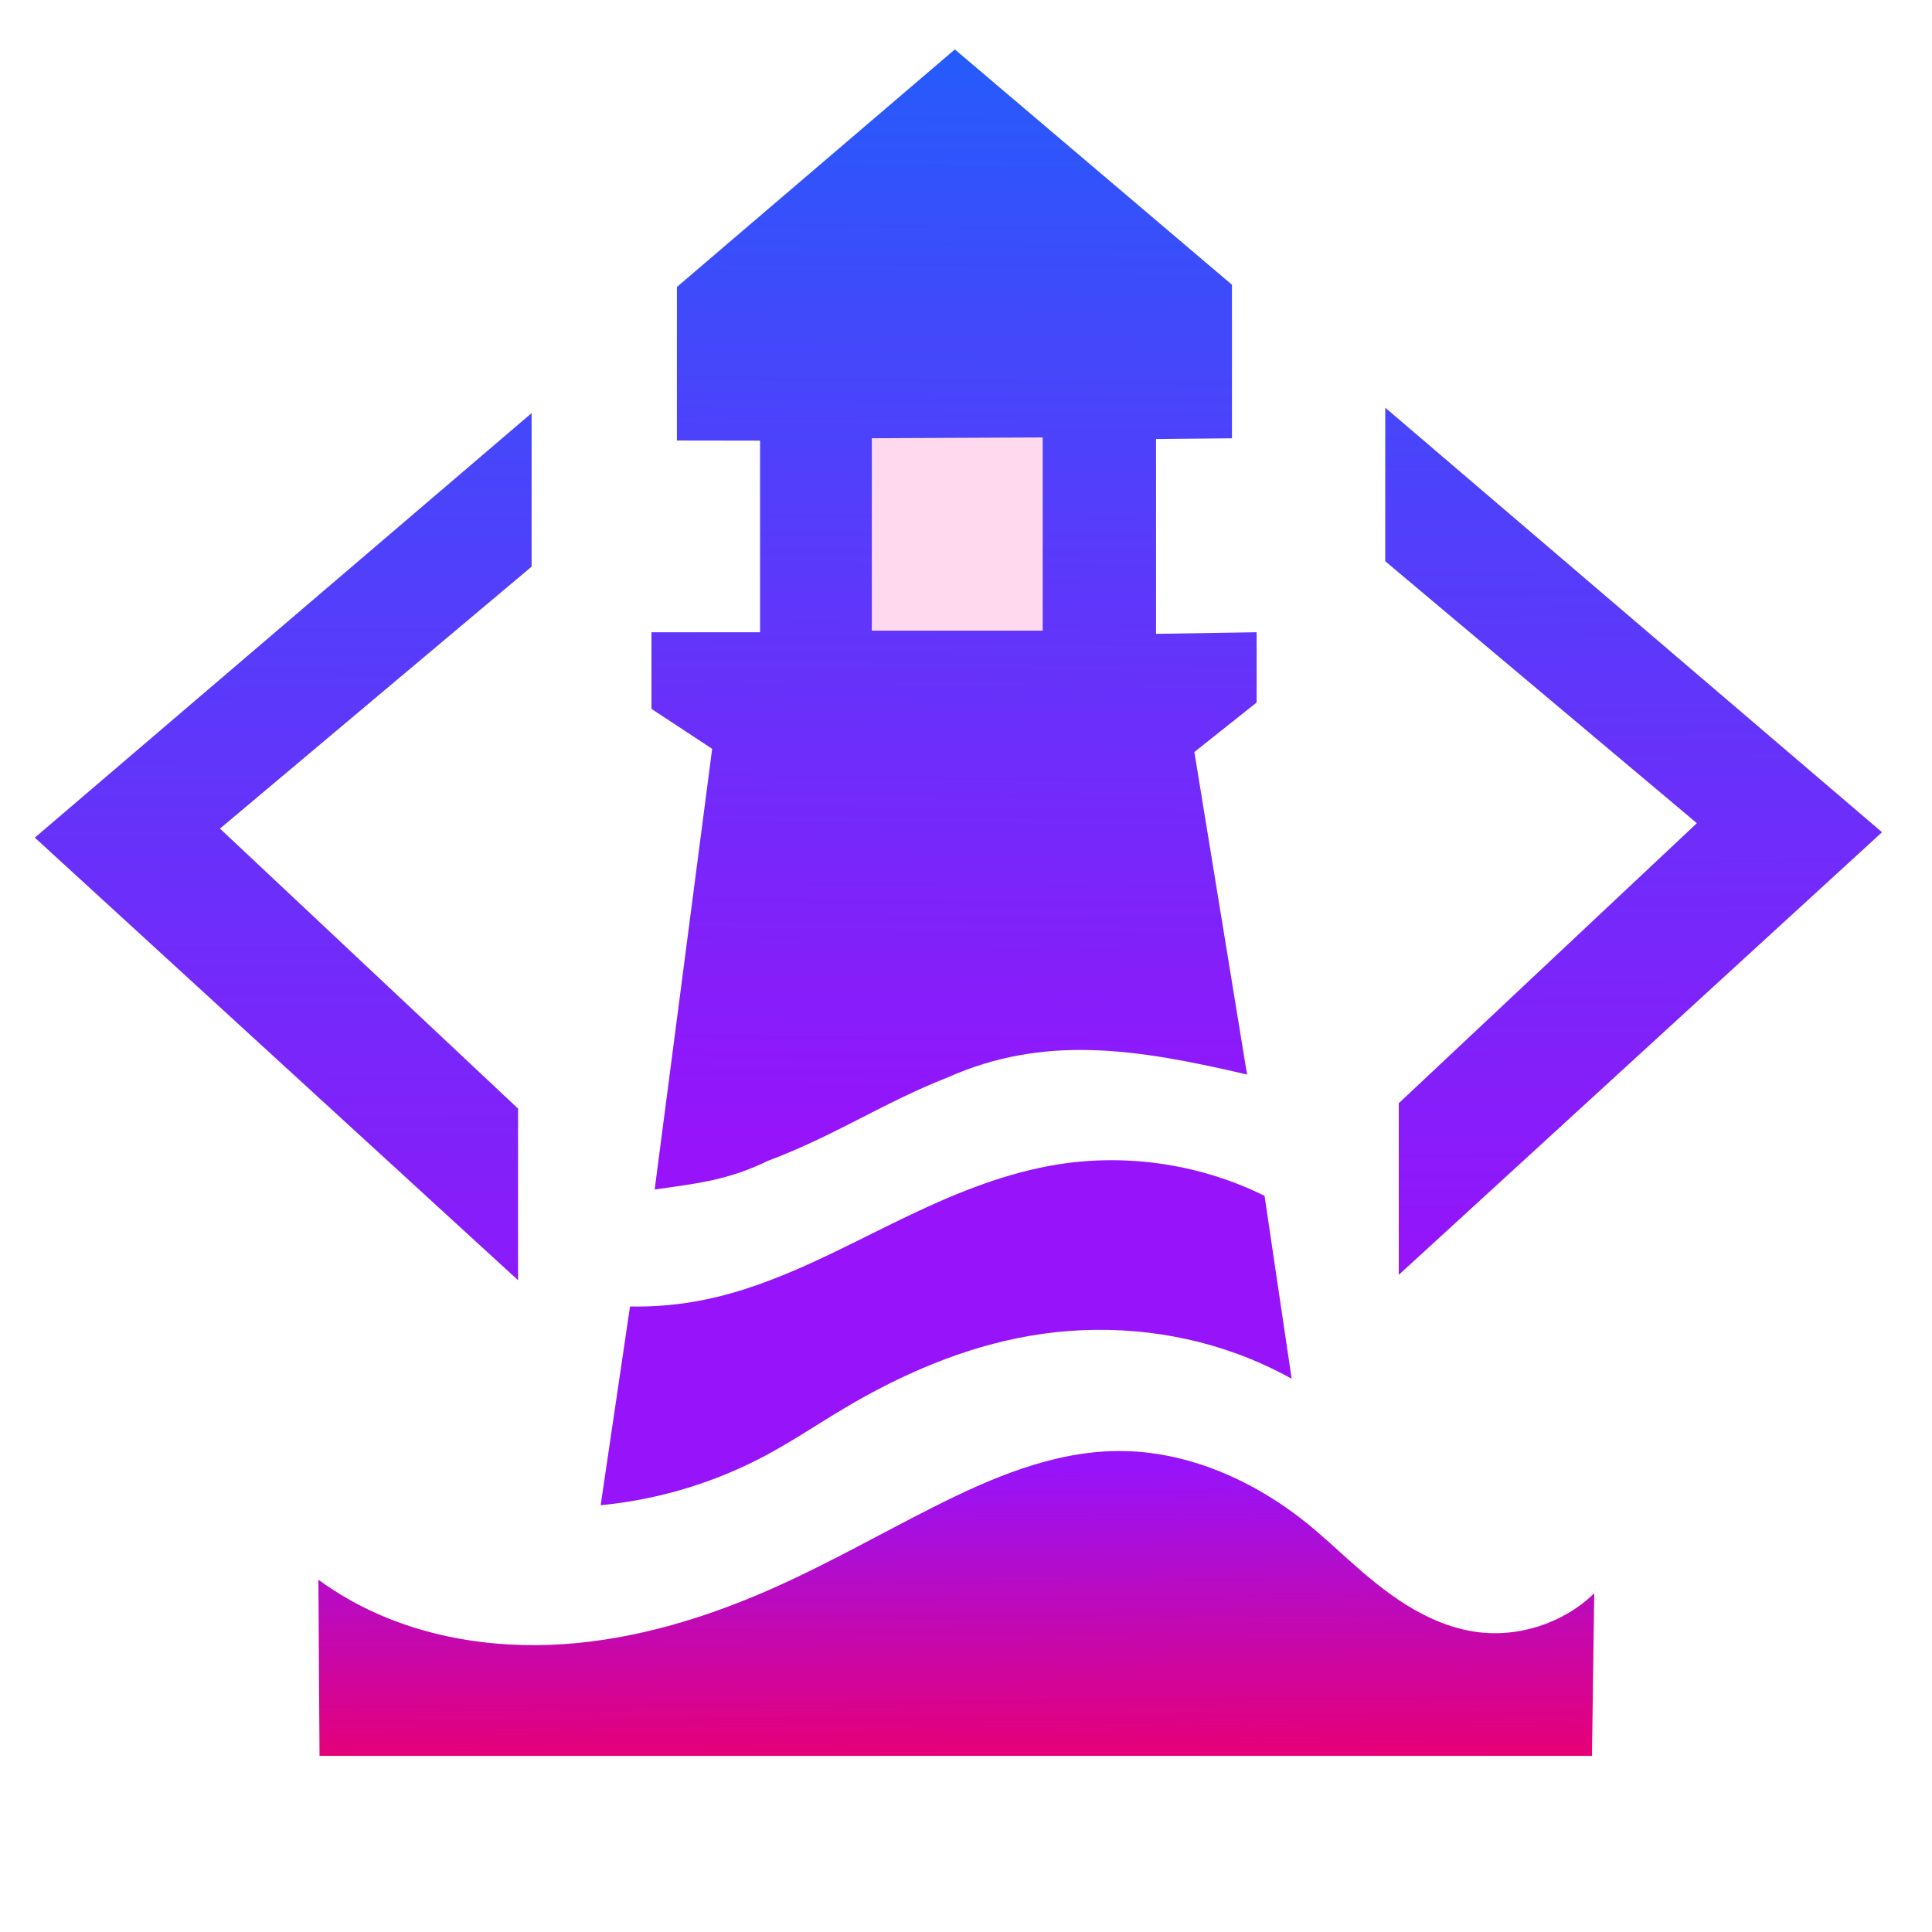 <?xml version="1.0" encoding="UTF-8" standalone="no"?>
<!-- Created with Inkscape (http://www.inkscape.org/) -->

<svg
   xmlns:dc="http://purl.org/dc/elements/1.1/"
   xmlns:cc="http://creativecommons.org/ns#"
   xmlns:rdf="http://www.w3.org/1999/02/22-rdf-syntax-ns#"
   xmlns:svg="http://www.w3.org/2000/svg"
   xmlns="http://www.w3.org/2000/svg"
   xmlns:xlink="http://www.w3.org/1999/xlink"
   xmlns:sodipodi="http://sodipodi.sourceforge.net/DTD/sodipodi-0.dtd"
   xmlns:inkscape="http://www.inkscape.org/namespaces/inkscape"
   width="1000"
   height="1000"
   viewBox="0 0 264.583 264.583"
   version="1.1"
   id="svg8"
   inkscape:version="0.92.1 r15371"
   sodipodi:docname="hero-logo.svg">
  <defs
     id="defs2">
    <linearGradient
       inkscape:collect="always"
       id="linearGradient8455">
      <stop
         style="stop-color:#9713fa;stop-opacity:1"
         offset="0"
         id="stop8451" />
      <stop
         style="stop-color:#e50078;stop-opacity:1"
         offset="1"
         id="stop8453" />
    </linearGradient>
    <linearGradient
       inkscape:collect="always"
       id="linearGradient8447">
      <stop
         style="stop-color:#255bfb;stop-opacity:1;"
         offset="0"
         id="stop8443" />
      <stop
         style="stop-color:#9713fa;stop-opacity:1"
         offset="1"
         id="stop8445" />
    </linearGradient>
    <inkscape:path-effect
       effect="spiro"
       id="path-effect4586"
       is_visible="true" />
    <inkscape:path-effect
       effect="spiro"
       id="path-effect4578"
       is_visible="true" />
    <inkscape:path-effect
       effect="spiro"
       id="path-effect4562"
       is_visible="true" />
    <inkscape:path-effect
       effect="spiro"
       id="path-effect4556"
       is_visible="true" />
    <linearGradient
       inkscape:collect="always"
       xlink:href="#linearGradient8447"
       id="linearGradient8449"
       x1="130.765"
       y1="39.187"
       x2="129.302"
       y2="190.145"
       gradientUnits="userSpaceOnUse" />
    <linearGradient
       inkscape:collect="always"
       xlink:href="#linearGradient8455"
       id="linearGradient8457"
       x1="136.997"
       y1="233.449"
       x2="137.306"
       y2="272.414"
       gradientUnits="userSpaceOnUse" />
    <linearGradient
       inkscape:collect="always"
       xlink:href="#linearGradient8447"
       id="linearGradient8465"
       x1="42.497"
       y1="40.128"
       x2="43.115"
       y2="225.058"
       gradientUnits="userSpaceOnUse" />
    <linearGradient
       inkscape:collect="always"
       xlink:href="#linearGradient8447"
       id="linearGradient8467"
       x1="222.486"
       y1="39.388"
       x2="224.341"
       y2="207.619"
       gradientUnits="userSpaceOnUse" />
  </defs>
  <sodipodi:namedview
     id="base"
     pagecolor="#ffffff"
     bordercolor="#666666"
     borderopacity="1.0"
     inkscape:pageopacity="0.0"
     inkscape:pageshadow="2"
     inkscape:zoom="0.42778579"
     inkscape:cx="682.65589"
     inkscape:cy="664.34516"
     inkscape:document-units="mm"
     inkscape:current-layer="layer1"
     showgrid="false"
     units="px"
     inkscape:window-width="1920"
     inkscape:window-height="1017"
     inkscape:window-x="3832"
     inkscape:window-y="142"
     inkscape:window-maximized="1" />
  <g
     inkscape:label="Layer 1"
     inkscape:groupmode="layer"
     id="layer1"
     transform="translate(0,-32.417)">
    <path
       style="fill:url(#linearGradient8465);stroke:none;stroke-width:0.265px;stroke-linecap:butt;stroke-linejoin:miter;stroke-opacity:1;fill-opacity:1"
       d="m 70.947,184.238 v 23.503 L 4.768,147.128 72.803,88.99 v 21.029 l -42.676,35.873 z"
       id="path4521"
       inkscape:connector-curvature="0" />
    <path
       style="fill:url(#linearGradient8467);stroke:none;stroke-width:0.265px;stroke-linecap:butt;stroke-linejoin:miter;stroke-opacity:1;fill-opacity:1"
       d="m 191.561,183.498 v 23.503 l 66.179,-60.612 -68.034,-58.139 V 109.278 l 42.676,35.873 z"
       id="path4521-2"
       inkscape:connector-curvature="0" />
    <path
       style="fill:url(#linearGradient8449);stroke:none;stroke-width:0.265px;stroke-linecap:butt;stroke-linejoin:miter;stroke-opacity:1;fill-opacity:1"
       d="m 92.702,71.715 38.063,-32.528 37.948,32.225 v 21.029 l -10.395,0.102 v 26.678 l 13.776,-0.219 v 9.622 l -8.528,6.779 7.216,44.172 c -15.209,-3.567 -27.804,-5.504 -41.11,0.437 -8.612,3.373 -15.371,7.958 -24.491,11.371 -5.434,2.645 -9.556,3.083 -15.526,3.936 l 7.872,-60.353 -8.309,-5.467 V 119.002 H 104.087 V 92.761 l -11.386,-0.018 z"
       id="path4542"
       inkscape:connector-curvature="0"
       sodipodi:nodetypes="cccccccccccccccccccc" />
    <path
       style="fill:#ffdaef;stroke:none;stroke-width:0.265px;stroke-linecap:butt;stroke-linejoin:miter;stroke-opacity:1;fill-opacity:1"
       d="m 119.394,92.433 v 26.35 h 23.398 V 92.433 92.324 Z"
       id="path4548"
       inkscape:connector-curvature="0"
       sodipodi:nodetypes="cccccc" />
    <path
       style="fill:#9713fa;stroke:none;stroke-width:0.265px;stroke-linecap:butt;stroke-linejoin:miter;stroke-opacity:1;fill-opacity:1"
       d="m 104.835,231.749 c 3.713,-1.981 7.206,-4.344 10.824,-6.494 7.844,-4.661 16.367,-8.341 25.358,-9.896 9.488,-1.641 19.414,-0.85 28.451,2.474 2.557,0.94 5.041,2.079 7.422,3.402 l -3.711,-25.049 c -8.639,-4.283 -18.615,-5.817 -28.142,-4.329 -7.014,1.095 -13.687,3.763 -20.101,6.803 -9.299,4.408 -18.366,9.7 -28.451,11.751 -3.354,0.682 -6.783,0.994 -10.205,0.928 l -4.02,27.214 c 7.875,-0.753 15.595,-3.08 22.575,-6.803 z"
       id="path4560"
       inkscape:connector-curvature="0"
       inkscape:path-effect="#path-effect4562"
       inkscape:original-d="m 104.83488,231.74877 c 3.60816,-2.165 2.37064,-3.19529 10.82367,-6.4942 8.45302,-3.2989 15.87443,-10.72031 25.35829,-9.89592 9.48385,0.8244 25.97652,1.34034 28.45076,2.47398 2.47425,1.13365 4.94823,2.26755 7.42194,3.40173 l -3.71097,-25.04905 c -9.38024,-1.44342 -21.44142,-6.59701 -28.14152,-4.32946 -6.70009,2.26755 -10.61776,2.88657 -20.10108,6.80344 -9.48332,3.91687 -25.049307,11.44242 -28.450767,11.7514 -3.401456,0.30899 -6.803178,0.61824 -10.205164,0.92775 l -4.020218,27.21377 c 7.525286,-2.26808 18.966909,-4.63844 22.575059,-6.80344 z"
       sodipodi:nodetypes="csccccsscccc" />
    <path
       style="fill:url(#linearGradient8457);stroke:none;stroke-width:0.265px;stroke-linecap:butt;stroke-linejoin:miter;stroke-opacity:1;fill-opacity:1"
       d="m 47.933,251.541 c 8.817,4.96 19.215,6.725 29.308,6.034 10.093,-0.691 19.914,-3.741 29.14,-7.89 7.275,-3.272 14.219,-7.226 21.338,-10.824 7.96,-4.023 16.44,-7.671 25.358,-7.731 9.591,-0.065 18.874,4.118 26.286,10.205 1.806,1.483 3.517,3.079 5.257,4.639 2.512,2.252 5.099,4.441 7.962,6.226 2.862,1.785 6.021,3.162 9.356,3.67 5.879,0.894 12.128,-1.111 16.39,-5.257 l -0.309,22.266 H 43.759 l -0.155,-24.121 c 1.387,1.012 2.833,1.942 4.329,2.783 z"
       id="path4584"
       inkscape:connector-curvature="0"
       inkscape:path-effect="#path-effect4586"
       inkscape:original-d="m 47.933355,251.54061 c 1.44289,0.928 38.965444,-1.23726 58.447765,-1.85549 19.48233,-0.61823 14.22565,-7.21604 21.33808,-10.82366 7.11242,-3.60762 16.90579,-5.15439 25.35829,-7.73119 8.4525,-2.57679 17.52428,6.80318 26.28603,10.20517 8.76175,3.40198 3.50507,3.09221 5.25721,4.63871 1.75214,1.5465 11.5455,6.59702 17.31785,9.89592 5.77236,3.2989 10.92701,-3.50507 16.39012,-5.25721 2.7e-4,7.11242 -0.2059,14.84361 -0.30925,22.26582 H 43.758514 l -0.154623,-24.1213 c 1.443419,0.92748 2.886572,1.85522 4.329464,2.78323 z"
       sodipodi:nodetypes="csscsssccccc" />
  </g>
</svg>
